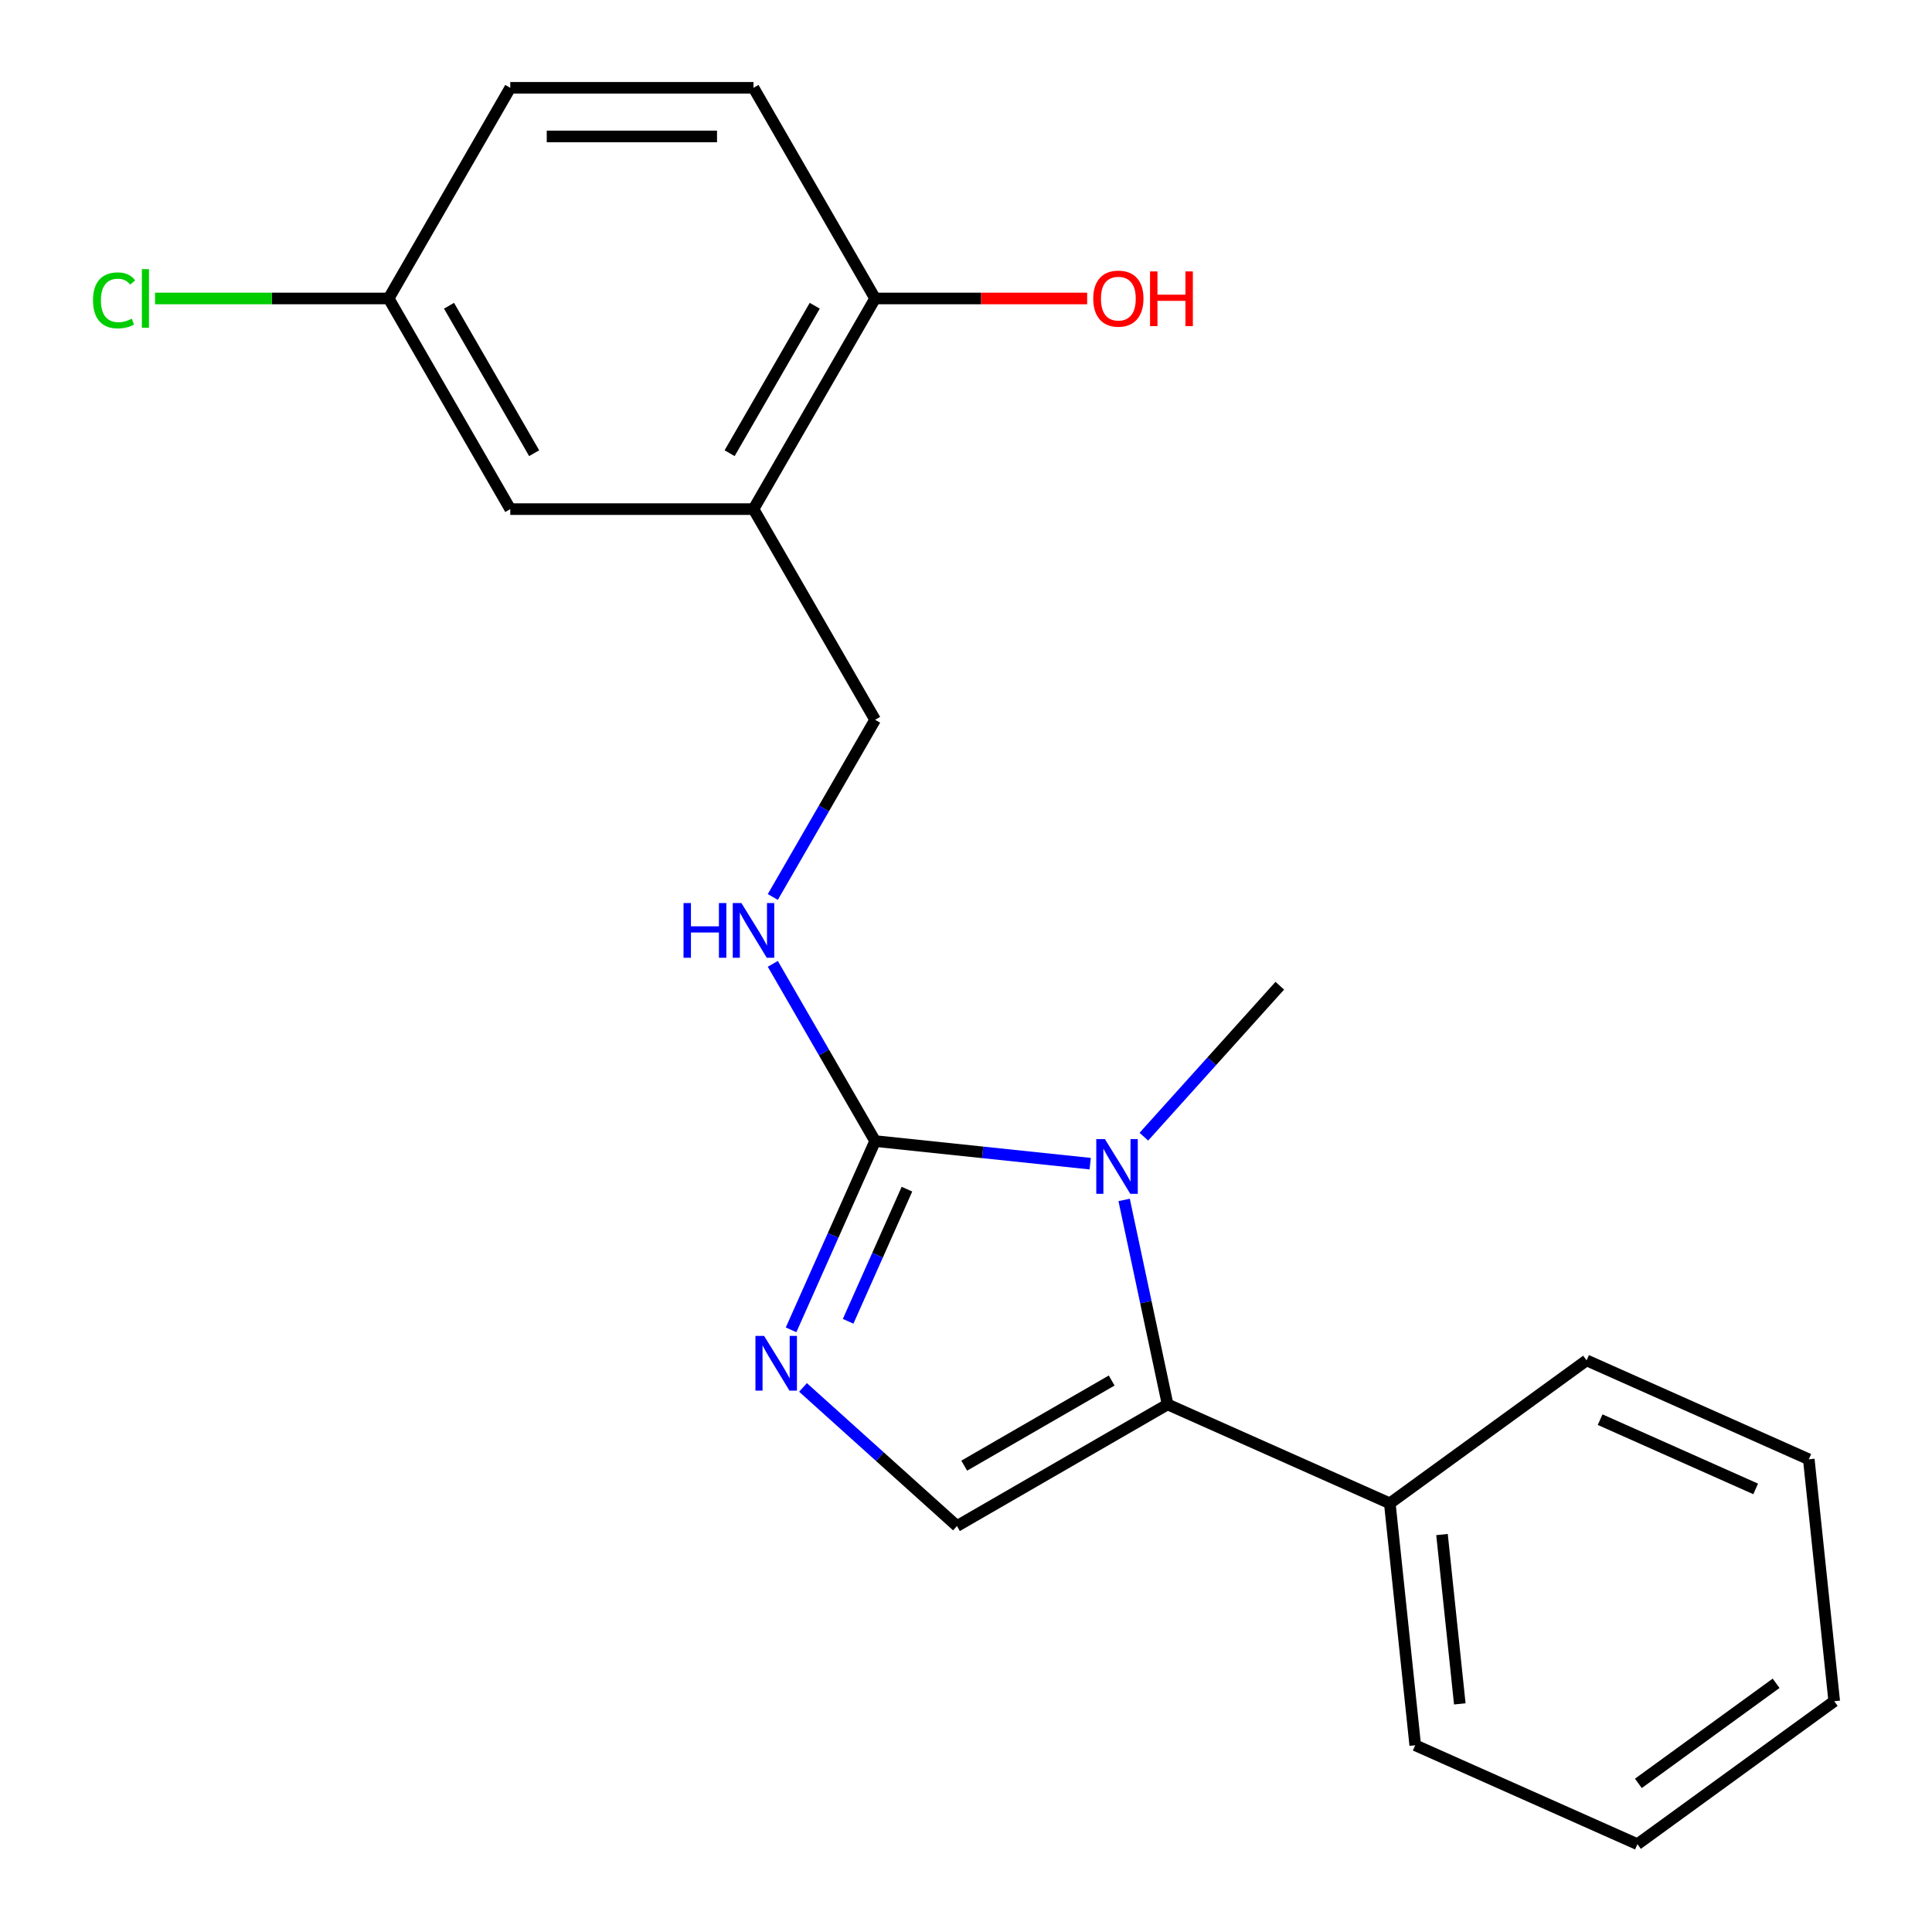 <?xml version='1.0' encoding='iso-8859-1'?>
<svg version='1.1' baseProfile='full'
              xmlns='http://www.w3.org/2000/svg'
                      xmlns:rdkit='http://www.rdkit.org/xml'
                      xmlns:xlink='http://www.w3.org/1999/xlink'
                  xml:space='preserve'
width='1000px' height='1000px' viewBox='0 0 1000 1000'>
<!-- END OF HEADER -->
<rect style='opacity:1.0;fill:#FFFFFF;stroke:none' width='1000' height='1000' x='0' y='0'> </rect>
<path class='bond-0' d='M 564.283,602.313 L 508.622,596.463' style='fill:none;fill-rule:evenodd;stroke:#0000FF;stroke-width:6px;stroke-linecap:butt;stroke-linejoin:miter;stroke-opacity:1' />
<path class='bond-0' d='M 508.622,596.463 L 452.962,590.613' style='fill:none;fill-rule:evenodd;stroke:#000000;stroke-width:6px;stroke-linecap:butt;stroke-linejoin:miter;stroke-opacity:1' />
<path class='bond-1' d='M 581.85,621.08 L 593.098,674.001' style='fill:none;fill-rule:evenodd;stroke:#0000FF;stroke-width:6px;stroke-linecap:butt;stroke-linejoin:miter;stroke-opacity:1' />
<path class='bond-1' d='M 593.098,674.001 L 604.347,726.921' style='fill:none;fill-rule:evenodd;stroke:#000000;stroke-width:6px;stroke-linecap:butt;stroke-linejoin:miter;stroke-opacity:1' />
<path class='bond-12' d='M 592.058,588.349 L 627.236,549.281' style='fill:none;fill-rule:evenodd;stroke:#0000FF;stroke-width:6px;stroke-linecap:butt;stroke-linejoin:miter;stroke-opacity:1' />
<path class='bond-12' d='M 627.236,549.281 L 662.414,510.212' style='fill:none;fill-rule:evenodd;stroke:#000000;stroke-width:6px;stroke-linecap:butt;stroke-linejoin:miter;stroke-opacity:1' />
<path class='bond-2' d='M 452.962,590.613 L 431.211,639.466' style='fill:none;fill-rule:evenodd;stroke:#000000;stroke-width:6px;stroke-linecap:butt;stroke-linejoin:miter;stroke-opacity:1' />
<path class='bond-2' d='M 431.211,639.466 L 409.46,688.32' style='fill:none;fill-rule:evenodd;stroke:#0000FF;stroke-width:6px;stroke-linecap:butt;stroke-linejoin:miter;stroke-opacity:1' />
<path class='bond-2' d='M 469.439,615.511 L 454.213,649.708' style='fill:none;fill-rule:evenodd;stroke:#000000;stroke-width:6px;stroke-linecap:butt;stroke-linejoin:miter;stroke-opacity:1' />
<path class='bond-2' d='M 454.213,649.708 L 438.988,683.905' style='fill:none;fill-rule:evenodd;stroke:#0000FF;stroke-width:6px;stroke-linecap:butt;stroke-linejoin:miter;stroke-opacity:1' />
<path class='bond-5' d='M 452.962,590.613 L 426.483,544.751' style='fill:none;fill-rule:evenodd;stroke:#000000;stroke-width:6px;stroke-linecap:butt;stroke-linejoin:miter;stroke-opacity:1' />
<path class='bond-5' d='M 426.483,544.751 L 400.005,498.889' style='fill:none;fill-rule:evenodd;stroke:#0000FF;stroke-width:6px;stroke-linecap:butt;stroke-linejoin:miter;stroke-opacity:1' />
<path class='bond-3' d='M 604.347,726.921 L 495.315,789.87' style='fill:none;fill-rule:evenodd;stroke:#000000;stroke-width:6px;stroke-linecap:butt;stroke-linejoin:miter;stroke-opacity:1' />
<path class='bond-3' d='M 575.402,714.557 L 499.08,758.621' style='fill:none;fill-rule:evenodd;stroke:#000000;stroke-width:6px;stroke-linecap:butt;stroke-linejoin:miter;stroke-opacity:1' />
<path class='bond-8' d='M 604.347,726.921 L 719.361,778.128' style='fill:none;fill-rule:evenodd;stroke:#000000;stroke-width:6px;stroke-linecap:butt;stroke-linejoin:miter;stroke-opacity:1' />
<path class='bond-21' d='M 415.641,718.132 L 455.478,754.001' style='fill:none;fill-rule:evenodd;stroke:#0000FF;stroke-width:6px;stroke-linecap:butt;stroke-linejoin:miter;stroke-opacity:1' />
<path class='bond-21' d='M 455.478,754.001 L 495.315,789.87' style='fill:none;fill-rule:evenodd;stroke:#000000;stroke-width:6px;stroke-linecap:butt;stroke-linejoin:miter;stroke-opacity:1' />
<path class='bond-4' d='M 390.012,263.518 L 452.962,372.55' style='fill:none;fill-rule:evenodd;stroke:#000000;stroke-width:6px;stroke-linecap:butt;stroke-linejoin:miter;stroke-opacity:1' />
<path class='bond-6' d='M 390.012,263.518 L 452.962,154.486' style='fill:none;fill-rule:evenodd;stroke:#000000;stroke-width:6px;stroke-linecap:butt;stroke-linejoin:miter;stroke-opacity:1' />
<path class='bond-6' d='M 377.648,234.573 L 421.713,158.251' style='fill:none;fill-rule:evenodd;stroke:#000000;stroke-width:6px;stroke-linecap:butt;stroke-linejoin:miter;stroke-opacity:1' />
<path class='bond-9' d='M 390.012,263.518 L 264.113,263.518' style='fill:none;fill-rule:evenodd;stroke:#000000;stroke-width:6px;stroke-linecap:butt;stroke-linejoin:miter;stroke-opacity:1' />
<path class='bond-7' d='M 400.005,464.274 L 426.483,418.412' style='fill:none;fill-rule:evenodd;stroke:#0000FF;stroke-width:6px;stroke-linecap:butt;stroke-linejoin:miter;stroke-opacity:1' />
<path class='bond-7' d='M 426.483,418.412 L 452.962,372.55' style='fill:none;fill-rule:evenodd;stroke:#000000;stroke-width:6px;stroke-linecap:butt;stroke-linejoin:miter;stroke-opacity:1' />
<path class='bond-10' d='M 452.962,154.486 L 390.012,45.455' style='fill:none;fill-rule:evenodd;stroke:#000000;stroke-width:6px;stroke-linecap:butt;stroke-linejoin:miter;stroke-opacity:1' />
<path class='bond-15' d='M 452.962,154.486 L 507.837,154.486' style='fill:none;fill-rule:evenodd;stroke:#000000;stroke-width:6px;stroke-linecap:butt;stroke-linejoin:miter;stroke-opacity:1' />
<path class='bond-15' d='M 507.837,154.486 L 562.713,154.486' style='fill:none;fill-rule:evenodd;stroke:#FF0000;stroke-width:6px;stroke-linecap:butt;stroke-linejoin:miter;stroke-opacity:1' />
<path class='bond-16' d='M 719.361,778.128 L 732.521,903.338' style='fill:none;fill-rule:evenodd;stroke:#000000;stroke-width:6px;stroke-linecap:butt;stroke-linejoin:miter;stroke-opacity:1' />
<path class='bond-16' d='M 746.377,794.278 L 755.589,881.924' style='fill:none;fill-rule:evenodd;stroke:#000000;stroke-width:6px;stroke-linecap:butt;stroke-linejoin:miter;stroke-opacity:1' />
<path class='bond-17' d='M 719.361,778.128 L 821.215,704.127' style='fill:none;fill-rule:evenodd;stroke:#000000;stroke-width:6px;stroke-linecap:butt;stroke-linejoin:miter;stroke-opacity:1' />
<path class='bond-11' d='M 264.113,263.518 L 201.164,154.486' style='fill:none;fill-rule:evenodd;stroke:#000000;stroke-width:6px;stroke-linecap:butt;stroke-linejoin:miter;stroke-opacity:1' />
<path class='bond-11' d='M 276.477,234.573 L 232.412,158.251' style='fill:none;fill-rule:evenodd;stroke:#000000;stroke-width:6px;stroke-linecap:butt;stroke-linejoin:miter;stroke-opacity:1' />
<path class='bond-23' d='M 390.012,45.455 L 264.113,45.455' style='fill:none;fill-rule:evenodd;stroke:#000000;stroke-width:6px;stroke-linecap:butt;stroke-linejoin:miter;stroke-opacity:1' />
<path class='bond-23' d='M 371.127,70.634 L 282.998,70.634' style='fill:none;fill-rule:evenodd;stroke:#000000;stroke-width:6px;stroke-linecap:butt;stroke-linejoin:miter;stroke-opacity:1' />
<path class='bond-13' d='M 201.164,154.486 L 264.113,45.455' style='fill:none;fill-rule:evenodd;stroke:#000000;stroke-width:6px;stroke-linecap:butt;stroke-linejoin:miter;stroke-opacity:1' />
<path class='bond-14' d='M 201.164,154.486 L 140.708,154.486' style='fill:none;fill-rule:evenodd;stroke:#000000;stroke-width:6px;stroke-linecap:butt;stroke-linejoin:miter;stroke-opacity:1' />
<path class='bond-14' d='M 140.708,154.486 L 80.252,154.486' style='fill:none;fill-rule:evenodd;stroke:#00CC00;stroke-width:6px;stroke-linecap:butt;stroke-linejoin:miter;stroke-opacity:1' />
<path class='bond-18' d='M 732.521,903.338 L 847.535,954.545' style='fill:none;fill-rule:evenodd;stroke:#000000;stroke-width:6px;stroke-linecap:butt;stroke-linejoin:miter;stroke-opacity:1' />
<path class='bond-19' d='M 821.215,704.127 L 936.23,755.335' style='fill:none;fill-rule:evenodd;stroke:#000000;stroke-width:6px;stroke-linecap:butt;stroke-linejoin:miter;stroke-opacity:1' />
<path class='bond-19' d='M 828.226,734.811 L 908.736,770.656' style='fill:none;fill-rule:evenodd;stroke:#000000;stroke-width:6px;stroke-linecap:butt;stroke-linejoin:miter;stroke-opacity:1' />
<path class='bond-22' d='M 847.535,954.545 L 949.39,880.544' style='fill:none;fill-rule:evenodd;stroke:#000000;stroke-width:6px;stroke-linecap:butt;stroke-linejoin:miter;stroke-opacity:1' />
<path class='bond-22' d='M 848.013,923.074 L 919.311,871.273' style='fill:none;fill-rule:evenodd;stroke:#000000;stroke-width:6px;stroke-linecap:butt;stroke-linejoin:miter;stroke-opacity:1' />
<path class='bond-20' d='M 936.23,755.335 L 949.39,880.544' style='fill:none;fill-rule:evenodd;stroke:#000000;stroke-width:6px;stroke-linecap:butt;stroke-linejoin:miter;stroke-opacity:1' />
<path  class='atom-0' d='M 571.911 589.613
L 581.191 604.613
Q 582.111 606.093, 583.591 608.773
Q 585.071 611.453, 585.151 611.613
L 585.151 589.613
L 588.911 589.613
L 588.911 617.933
L 585.031 617.933
L 575.071 601.533
Q 573.911 599.613, 572.671 597.413
Q 571.471 595.213, 571.111 594.533
L 571.111 617.933
L 567.431 617.933
L 567.431 589.613
L 571.911 589.613
' fill='#0000FF'/>
<path  class='atom-3' d='M 395.494 691.467
L 404.774 706.467
Q 405.694 707.947, 407.174 710.627
Q 408.654 713.307, 408.734 713.467
L 408.734 691.467
L 412.494 691.467
L 412.494 719.787
L 408.614 719.787
L 398.654 703.387
Q 397.494 701.467, 396.254 699.267
Q 395.054 697.067, 394.694 696.387
L 394.694 719.787
L 391.014 719.787
L 391.014 691.467
L 395.494 691.467
' fill='#0000FF'/>
<path  class='atom-6' d='M 353.792 467.421
L 357.632 467.421
L 357.632 479.461
L 372.112 479.461
L 372.112 467.421
L 375.952 467.421
L 375.952 495.741
L 372.112 495.741
L 372.112 482.661
L 357.632 482.661
L 357.632 495.741
L 353.792 495.741
L 353.792 467.421
' fill='#0000FF'/>
<path  class='atom-6' d='M 383.752 467.421
L 393.032 482.421
Q 393.952 483.901, 395.432 486.581
Q 396.912 489.261, 396.992 489.421
L 396.992 467.421
L 400.752 467.421
L 400.752 495.741
L 396.872 495.741
L 386.912 479.341
Q 385.752 477.421, 384.512 475.221
Q 383.312 473.021, 382.952 472.341
L 382.952 495.741
L 379.272 495.741
L 379.272 467.421
L 383.752 467.421
' fill='#0000FF'/>
<path  class='atom-15' d='M 48.145 155.466
Q 48.145 148.426, 51.425 144.746
Q 54.745 141.026, 61.025 141.026
Q 66.865 141.026, 69.985 145.146
L 67.345 147.306
Q 65.065 144.306, 61.025 144.306
Q 56.745 144.306, 54.465 147.186
Q 52.225 150.026, 52.225 155.466
Q 52.225 161.066, 54.545 163.946
Q 56.905 166.826, 61.465 166.826
Q 64.585 166.826, 68.225 164.946
L 69.345 167.946
Q 67.865 168.906, 65.625 169.466
Q 63.385 170.026, 60.905 170.026
Q 54.745 170.026, 51.425 166.266
Q 48.145 162.506, 48.145 155.466
' fill='#00CC00'/>
<path  class='atom-15' d='M 73.425 139.306
L 77.105 139.306
L 77.105 169.666
L 73.425 169.666
L 73.425 139.306
' fill='#00CC00'/>
<path  class='atom-16' d='M 565.86 154.566
Q 565.86 147.766, 569.22 143.966
Q 572.58 140.166, 578.86 140.166
Q 585.14 140.166, 588.5 143.966
Q 591.86 147.766, 591.86 154.566
Q 591.86 161.446, 588.46 165.366
Q 585.06 169.246, 578.86 169.246
Q 572.62 169.246, 569.22 165.366
Q 565.86 161.486, 565.86 154.566
M 578.86 166.046
Q 583.18 166.046, 585.5 163.166
Q 587.86 160.246, 587.86 154.566
Q 587.86 149.006, 585.5 146.206
Q 583.18 143.366, 578.86 143.366
Q 574.54 143.366, 572.18 146.166
Q 569.86 148.966, 569.86 154.566
Q 569.86 160.286, 572.18 163.166
Q 574.54 166.046, 578.86 166.046
' fill='#FF0000'/>
<path  class='atom-16' d='M 595.26 140.486
L 599.1 140.486
L 599.1 152.526
L 613.58 152.526
L 613.58 140.486
L 617.42 140.486
L 617.42 168.806
L 613.58 168.806
L 613.58 155.726
L 599.1 155.726
L 599.1 168.806
L 595.26 168.806
L 595.26 140.486
' fill='#FF0000'/>
</svg>
